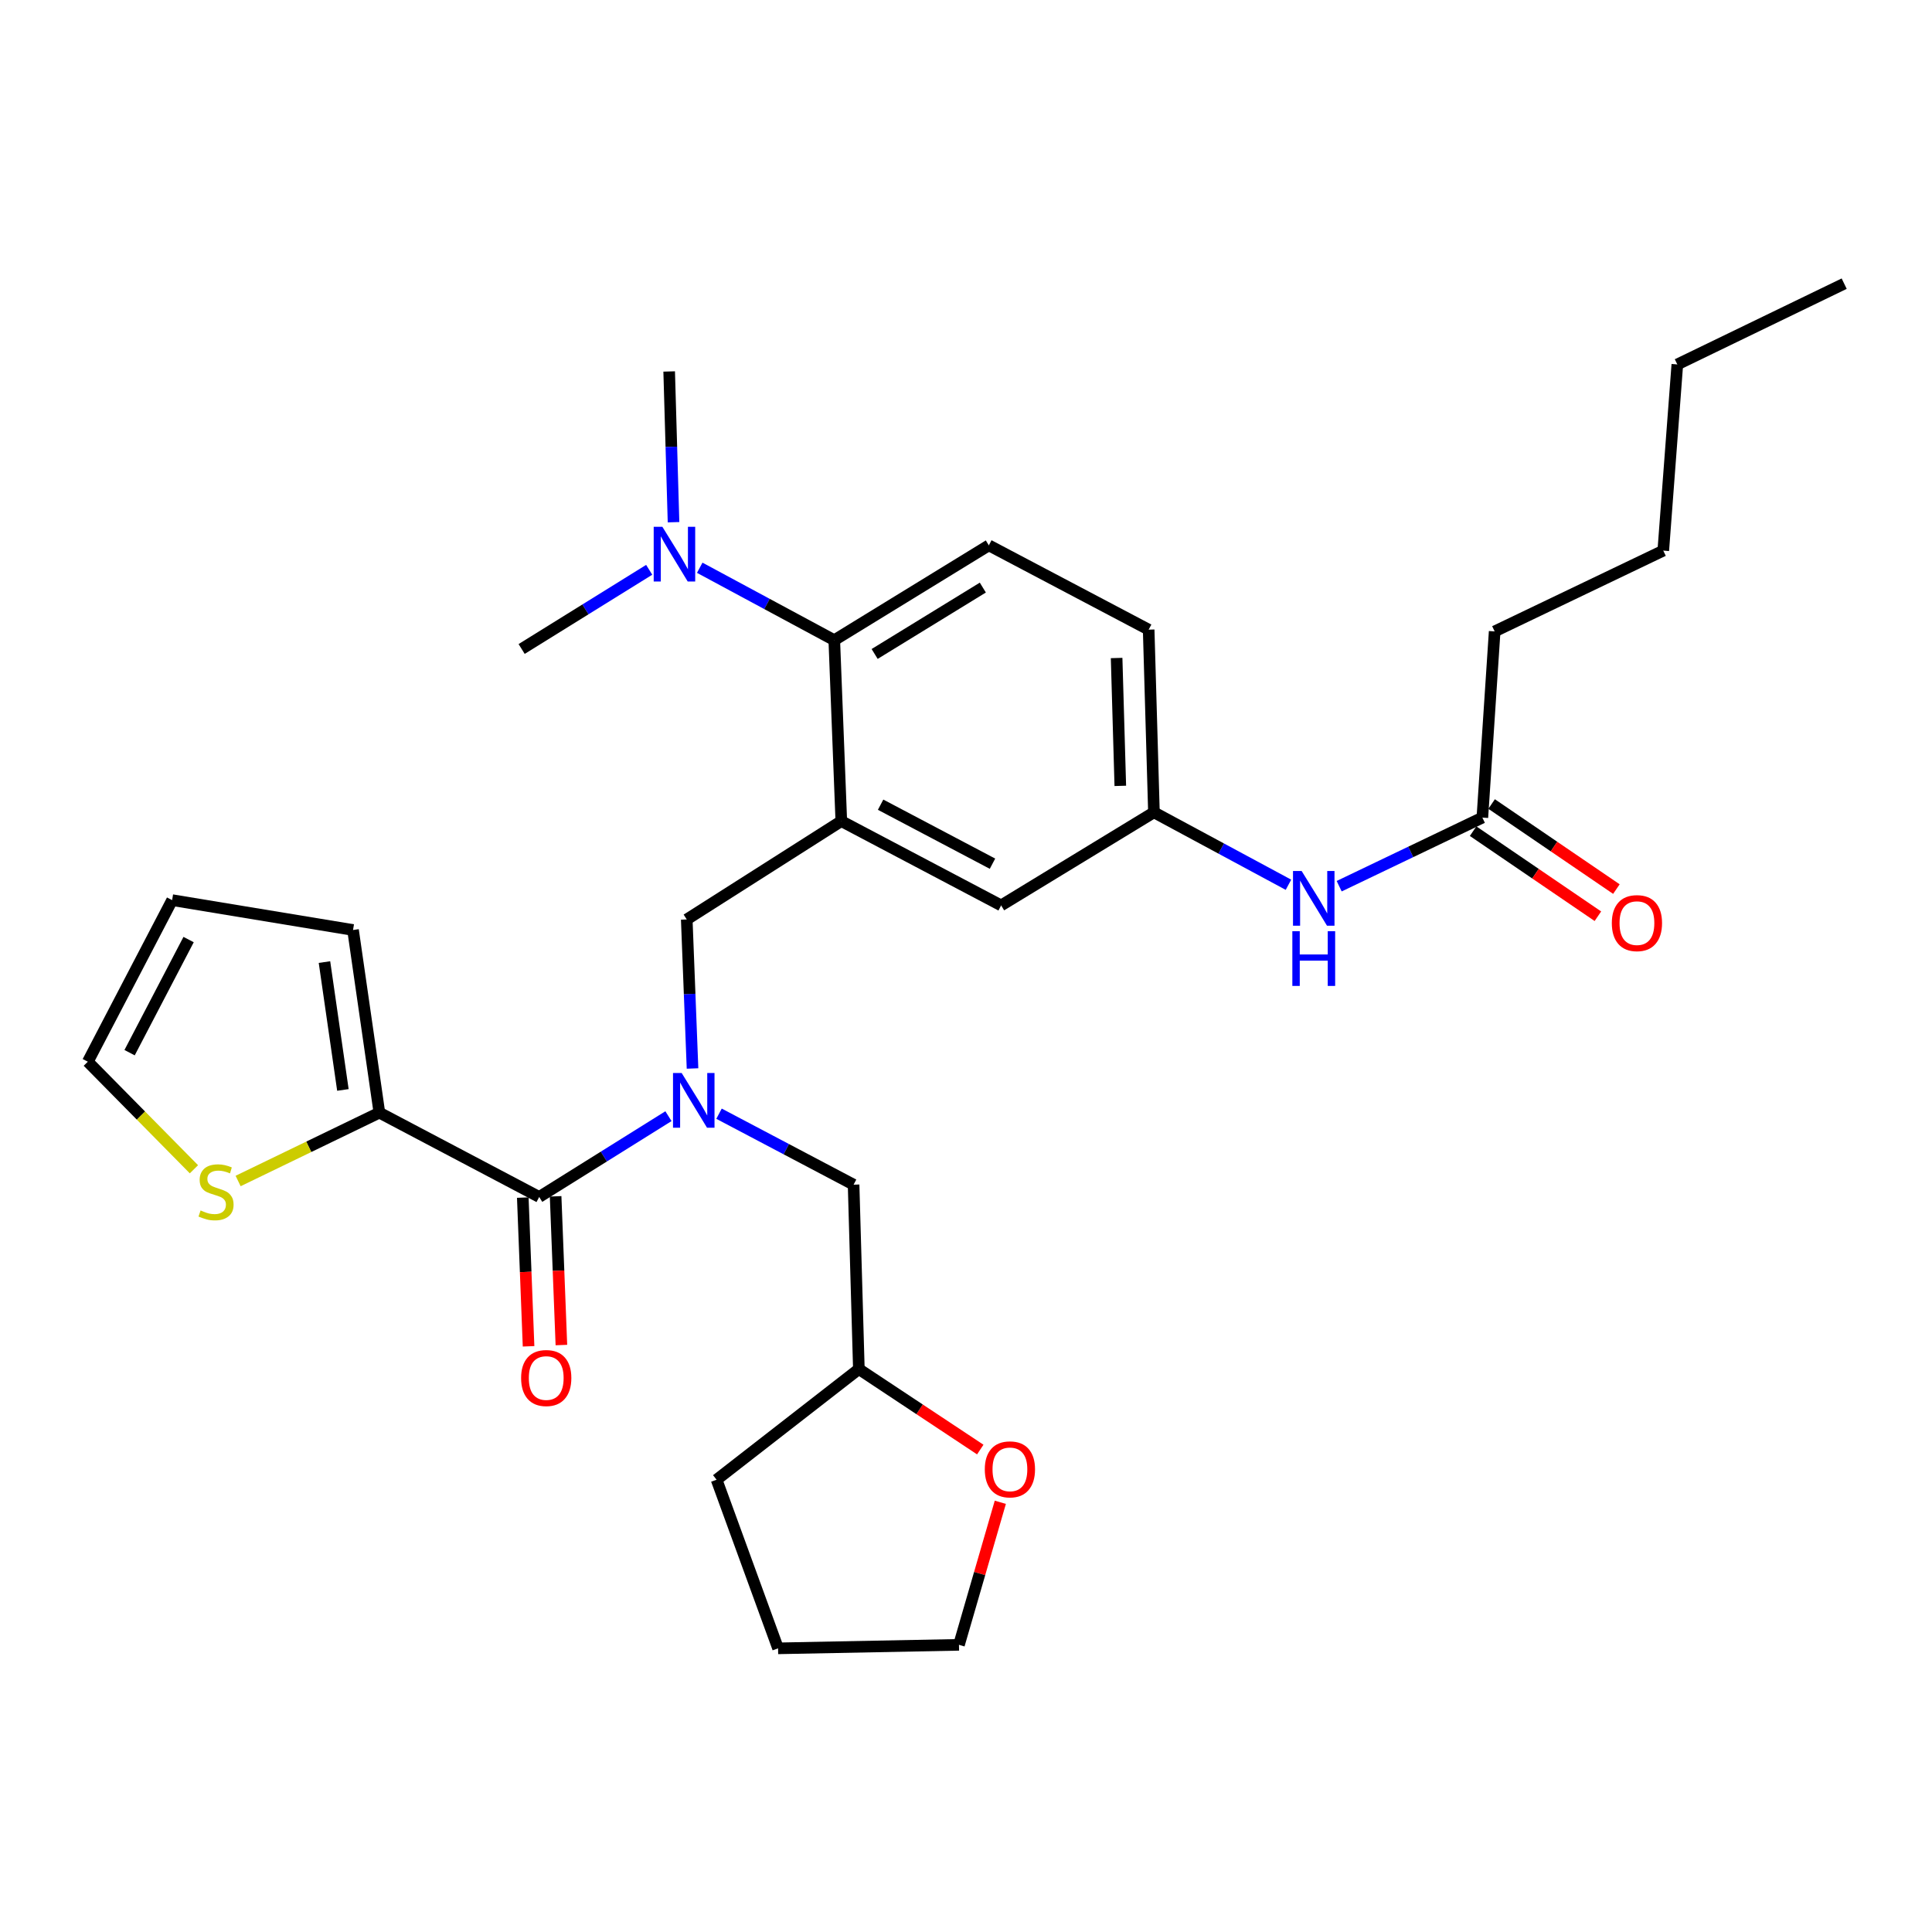 <?xml version='1.0' encoding='iso-8859-1'?>
<svg version='1.1' baseProfile='full'
              xmlns='http://www.w3.org/2000/svg'
                      xmlns:rdkit='http://www.rdkit.org/xml'
                      xmlns:xlink='http://www.w3.org/1999/xlink'
                  xml:space='preserve'
width='1000px' height='1000px' viewBox='0 0 1000 1000'>
<!-- END OF HEADER -->
<rect style='opacity:1.0;fill:#FFFFFF;stroke:none' width='1000' height='1000' x='0' y='0'> </rect>
<path class='bond-0' d='M 666.906,457.951 L 632.091,439.203' style='fill:none;fill-rule:evenodd;stroke:#0000FF;stroke-width:6px;stroke-linecap:butt;stroke-linejoin:miter;stroke-opacity:1' />
<path class='bond-0' d='M 632.091,439.203 L 597.276,420.456' style='fill:none;fill-rule:evenodd;stroke:#000000;stroke-width:6px;stroke-linecap:butt;stroke-linejoin:miter;stroke-opacity:1' />
<path class='bond-1' d='M 693.154,458.694 L 730.211,440.94' style='fill:none;fill-rule:evenodd;stroke:#0000FF;stroke-width:6px;stroke-linecap:butt;stroke-linejoin:miter;stroke-opacity:1' />
<path class='bond-1' d='M 730.211,440.94 L 767.267,423.186' style='fill:none;fill-rule:evenodd;stroke:#000000;stroke-width:6px;stroke-linecap:butt;stroke-linejoin:miter;stroke-opacity:1' />
<path class='bond-2' d='M 773.634,326.816 L 860.906,285.004' style='fill:none;fill-rule:evenodd;stroke:#000000;stroke-width:6px;stroke-linecap:butt;stroke-linejoin:miter;stroke-opacity:1' />
<path class='bond-3' d='M 773.634,326.816 L 767.267,423.186' style='fill:none;fill-rule:evenodd;stroke:#000000;stroke-width:6px;stroke-linecap:butt;stroke-linejoin:miter;stroke-opacity:1' />
<path class='bond-4' d='M 762.478,430.211 L 794.771,452.224' style='fill:none;fill-rule:evenodd;stroke:#000000;stroke-width:6px;stroke-linecap:butt;stroke-linejoin:miter;stroke-opacity:1' />
<path class='bond-4' d='M 794.771,452.224 L 827.064,474.238' style='fill:none;fill-rule:evenodd;stroke:#FF0000;stroke-width:6px;stroke-linecap:butt;stroke-linejoin:miter;stroke-opacity:1' />
<path class='bond-4' d='M 772.056,416.161 L 804.349,438.174' style='fill:none;fill-rule:evenodd;stroke:#000000;stroke-width:6px;stroke-linecap:butt;stroke-linejoin:miter;stroke-opacity:1' />
<path class='bond-4' d='M 804.349,438.174 L 836.642,460.187' style='fill:none;fill-rule:evenodd;stroke:#FF0000;stroke-width:6px;stroke-linecap:butt;stroke-linejoin:miter;stroke-opacity:1' />
<path class='bond-5' d='M 860.906,285.004 L 868.18,188.634' style='fill:none;fill-rule:evenodd;stroke:#000000;stroke-width:6px;stroke-linecap:butt;stroke-linejoin:miter;stroke-opacity:1' />
<path class='bond-6' d='M 868.18,188.634 L 954.545,146.822' style='fill:none;fill-rule:evenodd;stroke:#000000;stroke-width:6px;stroke-linecap:butt;stroke-linejoin:miter;stroke-opacity:1' />
<path class='bond-7' d='M 196.362,575.907 L 159.805,593.595' style='fill:none;fill-rule:evenodd;stroke:#000000;stroke-width:6px;stroke-linecap:butt;stroke-linejoin:miter;stroke-opacity:1' />
<path class='bond-7' d='M 159.805,593.595 L 123.248,611.283' style='fill:none;fill-rule:evenodd;stroke:#CCCC00;stroke-width:6px;stroke-linecap:butt;stroke-linejoin:miter;stroke-opacity:1' />
<path class='bond-8' d='M 196.362,575.907 L 182.73,481.361' style='fill:none;fill-rule:evenodd;stroke:#000000;stroke-width:6px;stroke-linecap:butt;stroke-linejoin:miter;stroke-opacity:1' />
<path class='bond-8' d='M 177.486,564.152 L 167.944,497.97' style='fill:none;fill-rule:evenodd;stroke:#000000;stroke-width:6px;stroke-linecap:butt;stroke-linejoin:miter;stroke-opacity:1' />
<path class='bond-9' d='M 196.362,575.907 L 279.09,619.543' style='fill:none;fill-rule:evenodd;stroke:#000000;stroke-width:6px;stroke-linecap:butt;stroke-linejoin:miter;stroke-opacity:1' />
<path class='bond-10' d='M 358.448,553.047 L 356.954,514.478' style='fill:none;fill-rule:evenodd;stroke:#0000FF;stroke-width:6px;stroke-linecap:butt;stroke-linejoin:miter;stroke-opacity:1' />
<path class='bond-10' d='M 356.954,514.478 L 355.46,475.91' style='fill:none;fill-rule:evenodd;stroke:#000000;stroke-width:6px;stroke-linecap:butt;stroke-linejoin:miter;stroke-opacity:1' />
<path class='bond-11' d='M 345.989,577.735 L 312.54,598.639' style='fill:none;fill-rule:evenodd;stroke:#0000FF;stroke-width:6px;stroke-linecap:butt;stroke-linejoin:miter;stroke-opacity:1' />
<path class='bond-11' d='M 312.54,598.639 L 279.09,619.543' style='fill:none;fill-rule:evenodd;stroke:#000000;stroke-width:6px;stroke-linecap:butt;stroke-linejoin:miter;stroke-opacity:1' />
<path class='bond-12' d='M 372.166,576.448 L 406.991,594.816' style='fill:none;fill-rule:evenodd;stroke:#0000FF;stroke-width:6px;stroke-linecap:butt;stroke-linejoin:miter;stroke-opacity:1' />
<path class='bond-12' d='M 406.991,594.816 L 441.816,613.185' style='fill:none;fill-rule:evenodd;stroke:#000000;stroke-width:6px;stroke-linecap:butt;stroke-linejoin:miter;stroke-opacity:1' />
<path class='bond-13' d='M 270.594,619.873 L 272.089,658.361' style='fill:none;fill-rule:evenodd;stroke:#000000;stroke-width:6px;stroke-linecap:butt;stroke-linejoin:miter;stroke-opacity:1' />
<path class='bond-13' d='M 272.089,658.361 L 273.584,696.85' style='fill:none;fill-rule:evenodd;stroke:#FF0000;stroke-width:6px;stroke-linecap:butt;stroke-linejoin:miter;stroke-opacity:1' />
<path class='bond-13' d='M 287.586,619.213 L 289.081,657.701' style='fill:none;fill-rule:evenodd;stroke:#000000;stroke-width:6px;stroke-linecap:butt;stroke-linejoin:miter;stroke-opacity:1' />
<path class='bond-13' d='M 289.081,657.701 L 290.576,696.19' style='fill:none;fill-rule:evenodd;stroke:#FF0000;stroke-width:6px;stroke-linecap:butt;stroke-linejoin:miter;stroke-opacity:1' />
<path class='bond-14' d='M 100.378,605.214 L 72.916,577.377' style='fill:none;fill-rule:evenodd;stroke:#CCCC00;stroke-width:6px;stroke-linecap:butt;stroke-linejoin:miter;stroke-opacity:1' />
<path class='bond-14' d='M 72.916,577.377 L 45.455,549.54' style='fill:none;fill-rule:evenodd;stroke:#000000;stroke-width:6px;stroke-linecap:butt;stroke-linejoin:miter;stroke-opacity:1' />
<path class='bond-15' d='M 182.73,481.361 L 89.091,465.906' style='fill:none;fill-rule:evenodd;stroke:#000000;stroke-width:6px;stroke-linecap:butt;stroke-linejoin:miter;stroke-opacity:1' />
<path class='bond-16' d='M 507.385,750.286 L 475.965,729.462' style='fill:none;fill-rule:evenodd;stroke:#FF0000;stroke-width:6px;stroke-linecap:butt;stroke-linejoin:miter;stroke-opacity:1' />
<path class='bond-16' d='M 475.965,729.462 L 444.546,708.638' style='fill:none;fill-rule:evenodd;stroke:#000000;stroke-width:6px;stroke-linecap:butt;stroke-linejoin:miter;stroke-opacity:1' />
<path class='bond-17' d='M 517.762,777.582 L 507.063,814.473' style='fill:none;fill-rule:evenodd;stroke:#FF0000;stroke-width:6px;stroke-linecap:butt;stroke-linejoin:miter;stroke-opacity:1' />
<path class='bond-17' d='M 507.063,814.473 L 496.363,851.365' style='fill:none;fill-rule:evenodd;stroke:#000000;stroke-width:6px;stroke-linecap:butt;stroke-linejoin:miter;stroke-opacity:1' />
<path class='bond-18' d='M 355.46,475.91 L 435.458,425' style='fill:none;fill-rule:evenodd;stroke:#000000;stroke-width:6px;stroke-linecap:butt;stroke-linejoin:miter;stroke-opacity:1' />
<path class='bond-19' d='M 444.546,708.638 L 441.816,613.185' style='fill:none;fill-rule:evenodd;stroke:#000000;stroke-width:6px;stroke-linecap:butt;stroke-linejoin:miter;stroke-opacity:1' />
<path class='bond-20' d='M 444.546,708.638 L 370.906,765.906' style='fill:none;fill-rule:evenodd;stroke:#000000;stroke-width:6px;stroke-linecap:butt;stroke-linejoin:miter;stroke-opacity:1' />
<path class='bond-21' d='M 346.362,192.271 L 347.489,231.282' style='fill:none;fill-rule:evenodd;stroke:#000000;stroke-width:6px;stroke-linecap:butt;stroke-linejoin:miter;stroke-opacity:1' />
<path class='bond-21' d='M 347.489,231.282 L 348.615,270.293' style='fill:none;fill-rule:evenodd;stroke:#0000FF;stroke-width:6px;stroke-linecap:butt;stroke-linejoin:miter;stroke-opacity:1' />
<path class='bond-22' d='M 336.025,294.929 L 303.014,315.422' style='fill:none;fill-rule:evenodd;stroke:#0000FF;stroke-width:6px;stroke-linecap:butt;stroke-linejoin:miter;stroke-opacity:1' />
<path class='bond-22' d='M 303.014,315.422 L 270.002,335.914' style='fill:none;fill-rule:evenodd;stroke:#000000;stroke-width:6px;stroke-linecap:butt;stroke-linejoin:miter;stroke-opacity:1' />
<path class='bond-23' d='M 362.182,293.865 L 397.001,312.613' style='fill:none;fill-rule:evenodd;stroke:#0000FF;stroke-width:6px;stroke-linecap:butt;stroke-linejoin:miter;stroke-opacity:1' />
<path class='bond-23' d='M 397.001,312.613 L 431.821,331.36' style='fill:none;fill-rule:evenodd;stroke:#000000;stroke-width:6px;stroke-linecap:butt;stroke-linejoin:miter;stroke-opacity:1' />
<path class='bond-24' d='M 597.276,420.456 L 594.546,325.91' style='fill:none;fill-rule:evenodd;stroke:#000000;stroke-width:6px;stroke-linecap:butt;stroke-linejoin:miter;stroke-opacity:1' />
<path class='bond-24' d='M 579.869,406.765 L 577.958,340.582' style='fill:none;fill-rule:evenodd;stroke:#000000;stroke-width:6px;stroke-linecap:butt;stroke-linejoin:miter;stroke-opacity:1' />
<path class='bond-25' d='M 597.276,420.456 L 518.186,468.636' style='fill:none;fill-rule:evenodd;stroke:#000000;stroke-width:6px;stroke-linecap:butt;stroke-linejoin:miter;stroke-opacity:1' />
<path class='bond-26' d='M 594.546,325.91 L 511.818,282.274' style='fill:none;fill-rule:evenodd;stroke:#000000;stroke-width:6px;stroke-linecap:butt;stroke-linejoin:miter;stroke-opacity:1' />
<path class='bond-27' d='M 511.818,282.274 L 431.821,331.36' style='fill:none;fill-rule:evenodd;stroke:#000000;stroke-width:6px;stroke-linecap:butt;stroke-linejoin:miter;stroke-opacity:1' />
<path class='bond-27' d='M 508.712,304.13 L 452.714,338.491' style='fill:none;fill-rule:evenodd;stroke:#000000;stroke-width:6px;stroke-linecap:butt;stroke-linejoin:miter;stroke-opacity:1' />
<path class='bond-28' d='M 431.821,331.36 L 435.458,425' style='fill:none;fill-rule:evenodd;stroke:#000000;stroke-width:6px;stroke-linecap:butt;stroke-linejoin:miter;stroke-opacity:1' />
<path class='bond-29' d='M 435.458,425 L 518.186,468.636' style='fill:none;fill-rule:evenodd;stroke:#000000;stroke-width:6px;stroke-linecap:butt;stroke-linejoin:miter;stroke-opacity:1' />
<path class='bond-29' d='M 455.8,416.505 L 513.71,447.05' style='fill:none;fill-rule:evenodd;stroke:#000000;stroke-width:6px;stroke-linecap:butt;stroke-linejoin:miter;stroke-opacity:1' />
<path class='bond-30' d='M 496.363,851.365 L 402.724,853.178' style='fill:none;fill-rule:evenodd;stroke:#000000;stroke-width:6px;stroke-linecap:butt;stroke-linejoin:miter;stroke-opacity:1' />
<path class='bond-31' d='M 370.906,765.906 L 402.724,853.178' style='fill:none;fill-rule:evenodd;stroke:#000000;stroke-width:6px;stroke-linecap:butt;stroke-linejoin:miter;stroke-opacity:1' />
<path class='bond-32' d='M 45.455,549.54 L 89.091,465.906' style='fill:none;fill-rule:evenodd;stroke:#000000;stroke-width:6px;stroke-linecap:butt;stroke-linejoin:miter;stroke-opacity:1' />
<path class='bond-32' d='M 67.076,544.861 L 97.621,486.317' style='fill:none;fill-rule:evenodd;stroke:#000000;stroke-width:6px;stroke-linecap:butt;stroke-linejoin:miter;stroke-opacity:1' />
<path  class='atom-0' d='M 673.735 450.839
L 683.015 465.839
Q 683.935 467.319, 685.415 469.999
Q 686.895 472.679, 686.975 472.839
L 686.975 450.839
L 690.735 450.839
L 690.735 479.159
L 686.855 479.159
L 676.895 462.759
Q 675.735 460.839, 674.495 458.639
Q 673.295 456.439, 672.935 455.759
L 672.935 479.159
L 669.255 479.159
L 669.255 450.839
L 673.735 450.839
' fill='#0000FF'/>
<path  class='atom-0' d='M 668.915 481.991
L 672.755 481.991
L 672.755 494.031
L 687.235 494.031
L 687.235 481.991
L 691.075 481.991
L 691.075 510.311
L 687.235 510.311
L 687.235 497.231
L 672.755 497.231
L 672.755 510.311
L 668.915 510.311
L 668.915 481.991
' fill='#0000FF'/>
<path  class='atom-3' d='M 834.274 477.804
Q 834.274 471.004, 837.634 467.204
Q 840.994 463.404, 847.274 463.404
Q 853.554 463.404, 856.914 467.204
Q 860.274 471.004, 860.274 477.804
Q 860.274 484.684, 856.874 488.604
Q 853.474 492.484, 847.274 492.484
Q 841.034 492.484, 837.634 488.604
Q 834.274 484.724, 834.274 477.804
M 847.274 489.284
Q 851.594 489.284, 853.914 486.404
Q 856.274 483.484, 856.274 477.804
Q 856.274 472.244, 853.914 469.444
Q 851.594 466.604, 847.274 466.604
Q 842.954 466.604, 840.594 469.404
Q 838.274 472.204, 838.274 477.804
Q 838.274 483.524, 840.594 486.404
Q 842.954 489.284, 847.274 489.284
' fill='#FF0000'/>
<path  class='atom-7' d='M 352.828 555.389
L 362.108 570.389
Q 363.028 571.869, 364.508 574.549
Q 365.988 577.229, 366.068 577.389
L 366.068 555.389
L 369.828 555.389
L 369.828 583.709
L 365.948 583.709
L 355.988 567.309
Q 354.828 565.389, 353.588 563.189
Q 352.388 560.989, 352.028 560.309
L 352.028 583.709
L 348.348 583.709
L 348.348 555.389
L 352.828 555.389
' fill='#0000FF'/>
<path  class='atom-9' d='M 269.727 713.262
Q 269.727 706.462, 273.087 702.662
Q 276.447 698.862, 282.727 698.862
Q 289.007 698.862, 292.367 702.662
Q 295.727 706.462, 295.727 713.262
Q 295.727 720.142, 292.327 724.062
Q 288.927 727.942, 282.727 727.942
Q 276.487 727.942, 273.087 724.062
Q 269.727 720.182, 269.727 713.262
M 282.727 724.742
Q 287.047 724.742, 289.367 721.862
Q 291.727 718.942, 291.727 713.262
Q 291.727 707.702, 289.367 704.902
Q 287.047 702.062, 282.727 702.062
Q 278.407 702.062, 276.047 704.862
Q 273.727 707.662, 273.727 713.262
Q 273.727 718.982, 276.047 721.862
Q 278.407 724.742, 282.727 724.742
' fill='#FF0000'/>
<path  class='atom-10' d='M 103.82 626.533
Q 104.14 626.653, 105.46 627.213
Q 106.78 627.773, 108.22 628.133
Q 109.7 628.453, 111.14 628.453
Q 113.82 628.453, 115.38 627.173
Q 116.94 625.853, 116.94 623.573
Q 116.94 622.013, 116.14 621.053
Q 115.38 620.093, 114.18 619.573
Q 112.98 619.053, 110.98 618.453
Q 108.46 617.693, 106.94 616.973
Q 105.46 616.253, 104.38 614.733
Q 103.34 613.213, 103.34 610.653
Q 103.34 607.093, 105.74 604.893
Q 108.18 602.693, 112.98 602.693
Q 116.26 602.693, 119.98 604.253
L 119.06 607.333
Q 115.66 605.933, 113.1 605.933
Q 110.34 605.933, 108.82 607.093
Q 107.3 608.213, 107.34 610.173
Q 107.34 611.693, 108.1 612.613
Q 108.9 613.533, 110.02 614.053
Q 111.18 614.573, 113.1 615.173
Q 115.66 615.973, 117.18 616.773
Q 118.7 617.573, 119.78 619.213
Q 120.9 620.813, 120.9 623.573
Q 120.9 627.493, 118.26 629.613
Q 115.66 631.693, 111.3 631.693
Q 108.78 631.693, 106.86 631.133
Q 104.98 630.613, 102.74 629.693
L 103.82 626.533
' fill='#CCCC00'/>
<path  class='atom-12' d='M 509.73 760.536
Q 509.73 753.736, 513.09 749.936
Q 516.45 746.136, 522.73 746.136
Q 529.01 746.136, 532.37 749.936
Q 535.73 753.736, 535.73 760.536
Q 535.73 767.416, 532.33 771.336
Q 528.93 775.216, 522.73 775.216
Q 516.49 775.216, 513.09 771.336
Q 509.73 767.456, 509.73 760.536
M 522.73 772.016
Q 527.05 772.016, 529.37 769.136
Q 531.73 766.216, 531.73 760.536
Q 531.73 754.976, 529.37 752.176
Q 527.05 749.336, 522.73 749.336
Q 518.41 749.336, 516.05 752.136
Q 513.73 754.936, 513.73 760.536
Q 513.73 766.256, 516.05 769.136
Q 518.41 772.016, 522.73 772.016
' fill='#FF0000'/>
<path  class='atom-16' d='M 342.833 272.658
L 352.113 287.658
Q 353.033 289.138, 354.513 291.818
Q 355.993 294.498, 356.073 294.658
L 356.073 272.658
L 359.833 272.658
L 359.833 300.978
L 355.953 300.978
L 345.993 284.578
Q 344.833 282.658, 343.593 280.458
Q 342.393 278.258, 342.033 277.578
L 342.033 300.978
L 338.353 300.978
L 338.353 272.658
L 342.833 272.658
' fill='#0000FF'/>
</svg>

